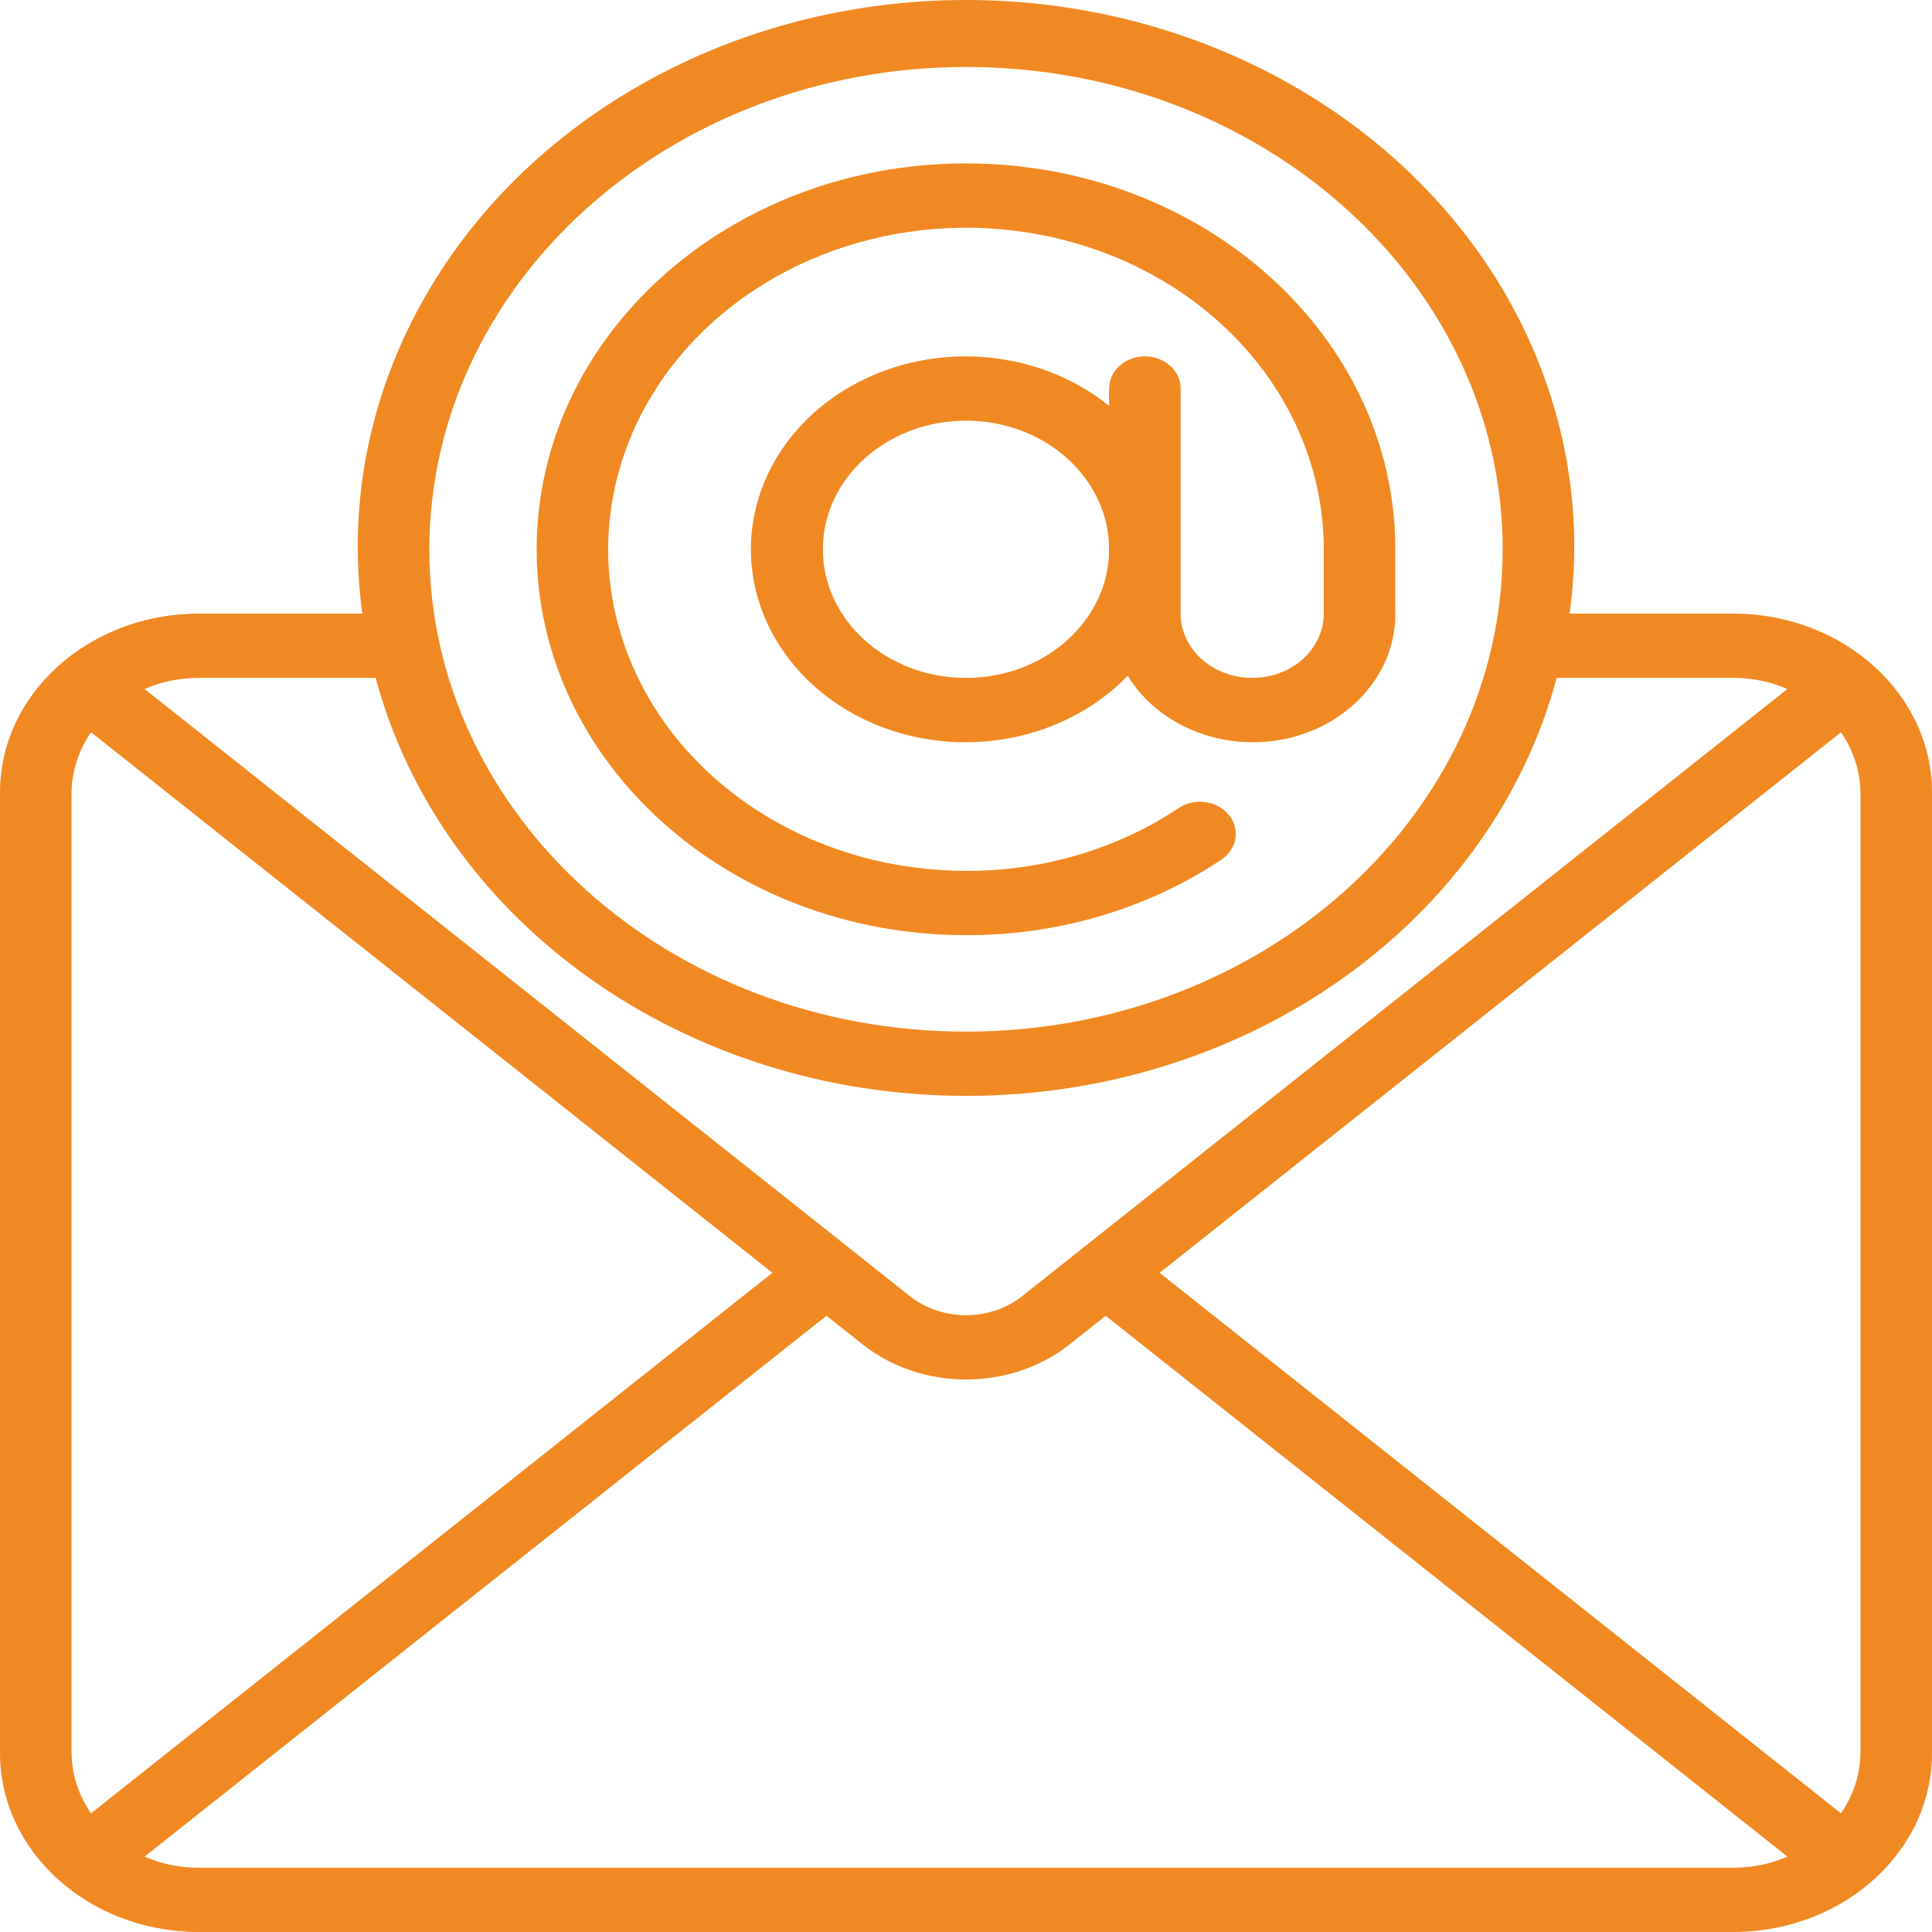 <svg width="50" height="50" viewBox="0 0 50 50" fill="none" xmlns="http://www.w3.org/2000/svg">
<path d="M5.111 50H44.889C47.728 49.981 50.014 47.9 50 45.348V20.532C50.014 17.98 47.728 15.899 44.889 15.88H40.622C41.368 10.451 38.564 5.122 33.422 2.195C28.279 -0.732 21.721 -0.732 16.578 2.195C11.436 5.122 8.632 10.451 9.378 15.88H5.111C2.272 15.899 -0.014 17.98 6.7099e-05 20.532V45.348C-0.014 47.9 2.272 49.981 5.111 50ZM1.852 45.348V20.532C1.853 19.973 2.028 19.425 2.357 18.951L19.989 32.94L2.357 46.928C2.028 46.454 1.853 45.907 1.852 45.348ZM5.111 48.336C4.637 48.334 4.169 48.236 3.742 48.049L21.389 34.051L22.328 34.796C23.858 36.003 26.147 36.003 27.678 34.796L28.615 34.052L46.258 48.049C45.831 48.236 45.363 48.334 44.889 48.336H5.111ZM47.644 18.952C47.972 19.426 48.147 19.973 48.148 20.532V45.348C48.147 45.907 47.972 46.455 47.644 46.929L30.011 32.94L47.644 18.952ZM25 1.733C32.671 1.733 38.889 7.322 38.889 14.216C38.889 21.11 32.671 26.698 25 26.698C17.329 26.698 11.111 21.11 11.111 14.216C11.12 7.325 17.333 1.741 25 1.733ZM9.722 17.544C11.425 23.89 17.742 28.361 25.005 28.361C32.267 28.361 38.585 23.89 40.287 17.544H44.889C45.364 17.547 45.831 17.644 46.258 17.831L26.45 33.547C25.621 34.201 24.381 34.201 23.552 33.547L3.742 17.831C4.169 17.644 4.637 17.547 5.111 17.544H9.722V17.544Z" fill="#F18923"/>
<path d="M25 24.202C27.379 24.21 29.697 23.524 31.607 22.249C32.018 21.975 32.104 21.454 31.799 21.085C31.494 20.716 30.914 20.639 30.503 20.913C28.913 21.975 26.982 22.545 25 22.538C21.255 22.538 17.878 20.51 16.445 17.401C15.012 14.291 15.804 10.711 18.453 8.331C21.101 5.951 25.083 5.239 28.543 6.527C32.003 7.815 34.259 10.85 34.259 14.216V15.88C34.259 16.799 33.43 17.544 32.407 17.544C31.384 17.544 30.555 16.799 30.555 15.88V10.055C30.555 9.595 30.141 9.223 29.629 9.223C29.118 9.223 28.703 9.595 28.703 10.055V10.504C27.026 9.148 24.603 8.839 22.572 9.721C20.54 10.603 19.304 12.502 19.444 14.525C19.583 16.549 21.071 18.296 23.207 18.946C25.344 19.596 27.707 19.02 29.185 17.489C29.997 18.818 31.71 19.483 33.344 19.104C34.978 18.724 36.117 17.397 36.111 15.88V14.216C36.111 8.7 31.136 4.229 25 4.229C18.863 4.229 13.889 8.7 13.889 14.216C13.889 19.731 18.863 24.202 25 24.202ZM25 17.544C22.954 17.544 21.296 16.054 21.296 14.216C21.296 12.377 22.954 10.887 25 10.887C27.045 10.887 28.703 12.377 28.703 14.216C28.703 16.054 27.045 17.544 25 17.544Z" fill="#F18923"/>
</svg>

